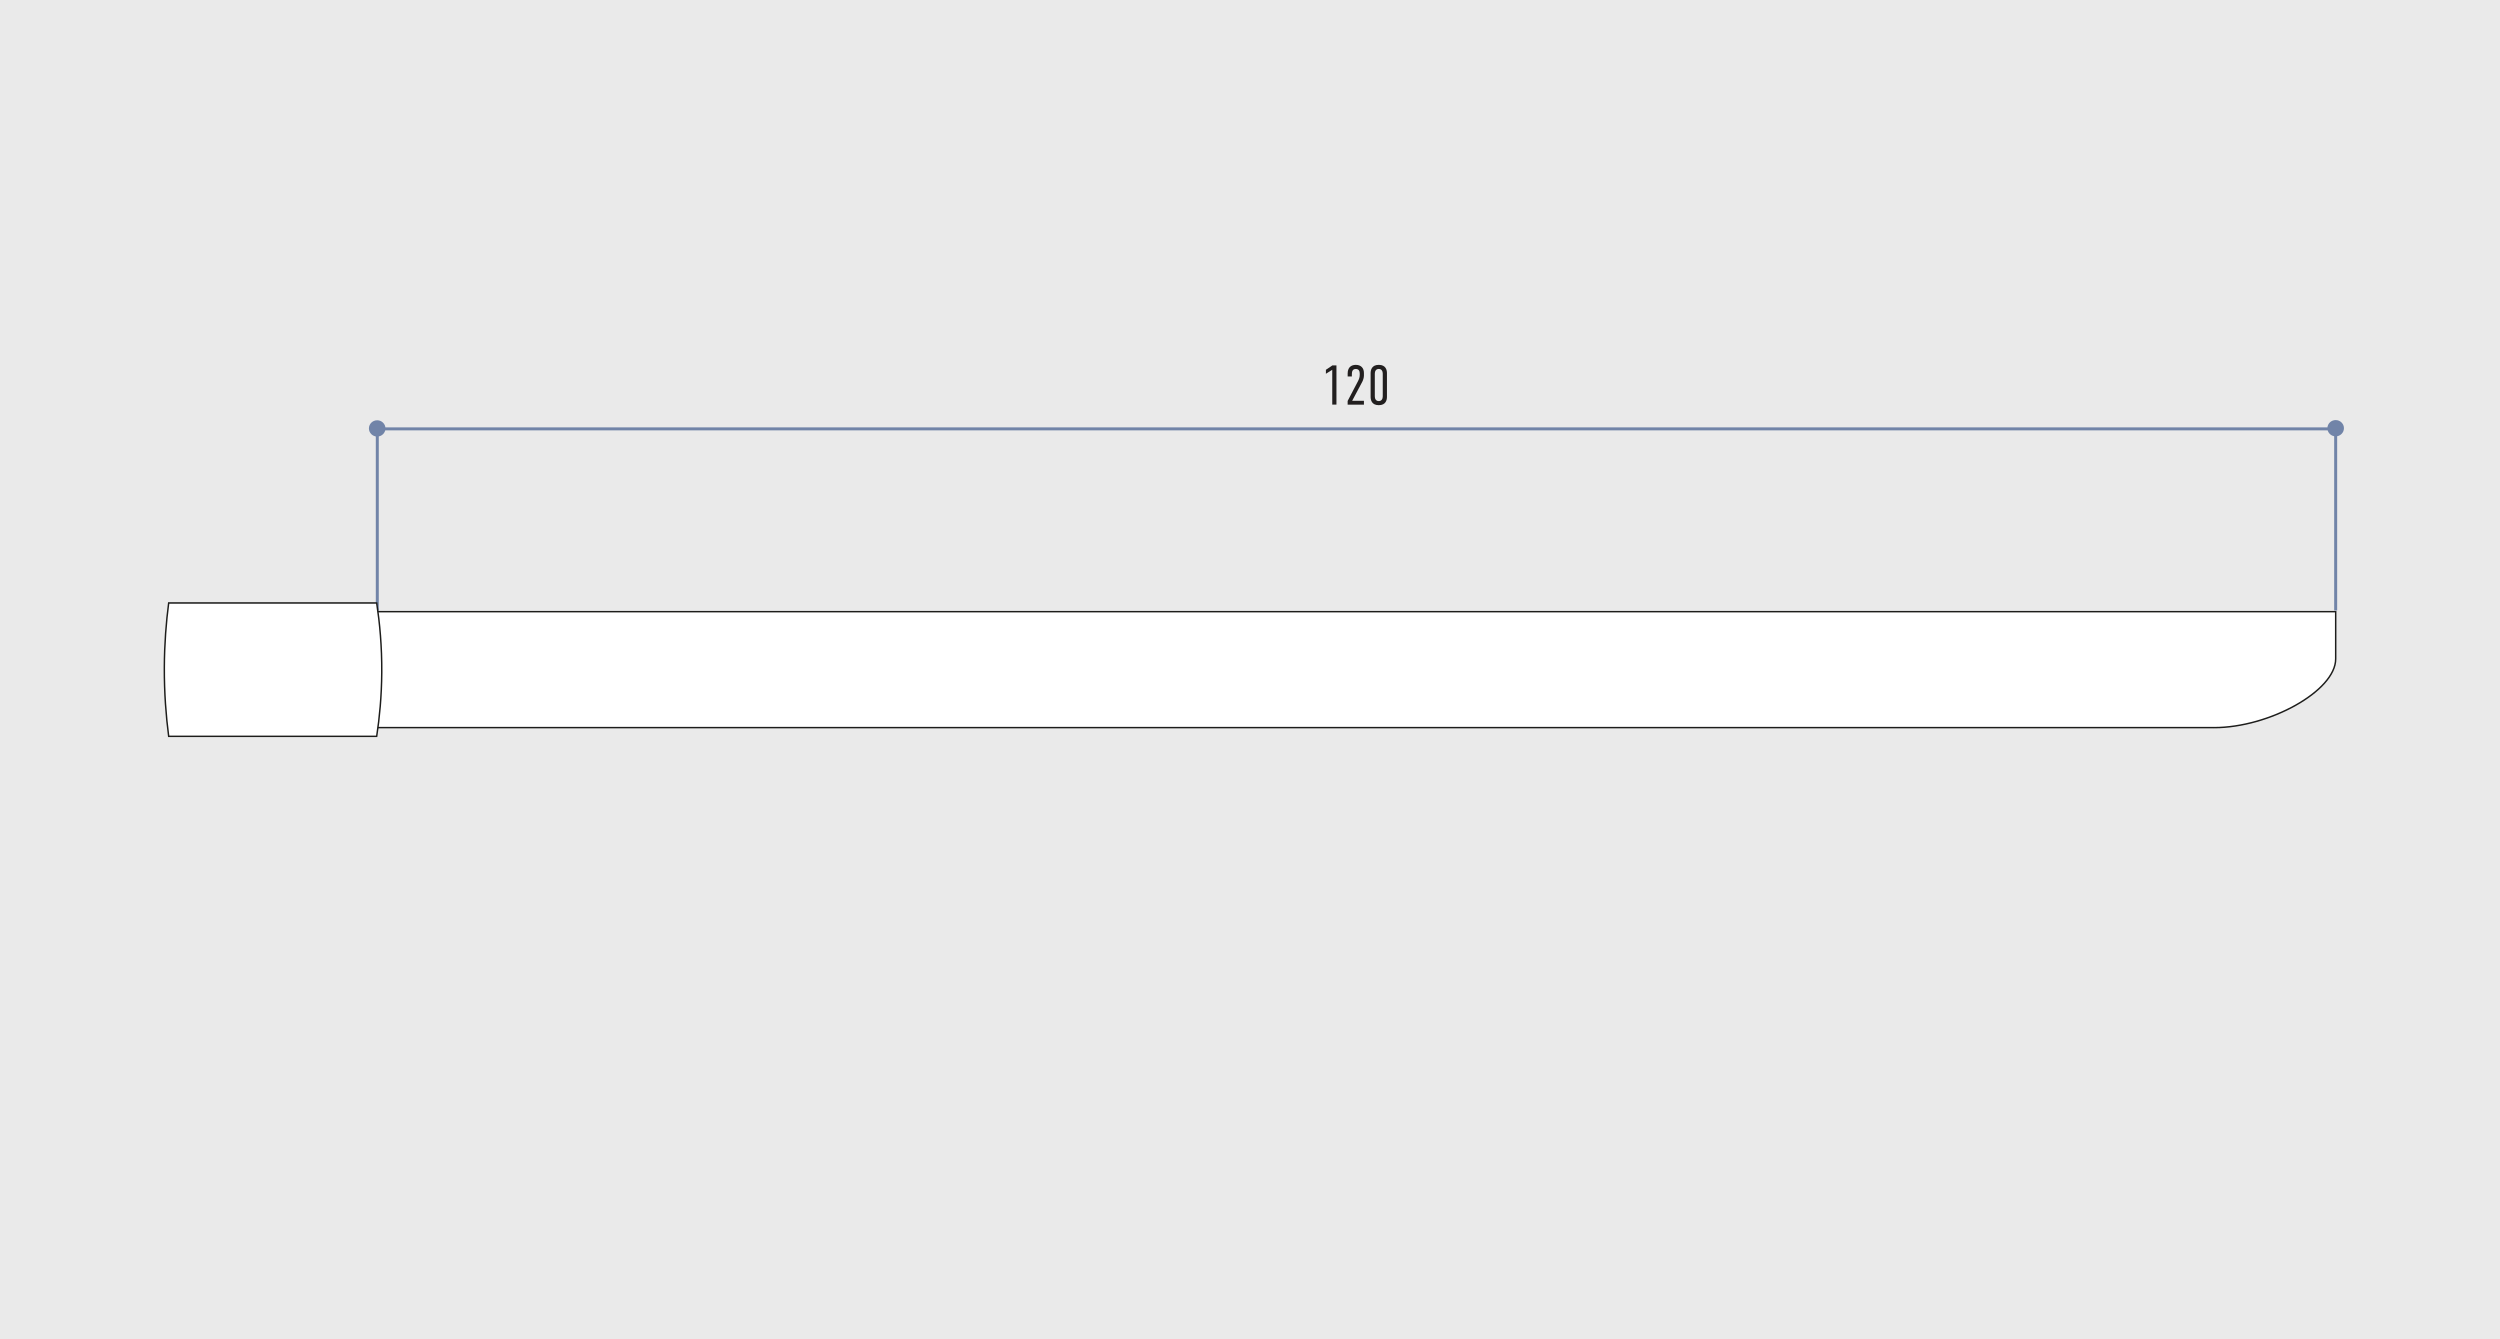 <?xml version="1.0" encoding="UTF-8"?> <svg xmlns="http://www.w3.org/2000/svg" id="_Слой_1" data-name="Слой_1" version="1.1" viewBox="0 0 1680 900"><defs><style> .st0 { fill: #221f1f; } .st1 { fill: #fff; stroke: #1d1d1b; } .st1, .st2 { stroke-miterlimit: 10; } .st3 { fill: #7184a8; } .st4 { fill: #eaeaea; } .st2 { fill: none; stroke: #7184a8; stroke-width: 2px; } </style></defs><rect class="st4" width="1680" height="900"></rect><line class="st2" x1="253.54" y1="410.25" x2="253.54" y2="288.57"></line><line class="st2" x1="1569.57" y1="410.25" x2="1569.57" y2="288.57"></line><g><path class="st1" d="M1487.87,488.96H253.55v-77.92h1316.03v31.74c0,21.52-44.6,46.19-81.7,46.19Z"></path><path class="st1" d="M253.13,494.81H113.35c-1.77-13.54-2.99-29.08-2.92-46.27.07-16.01,1.25-30.55,2.92-43.35h139.78c2.04,13.33,3.53,29.08,3.41,46.75-.11,16.06-1.51,30.47-3.41,42.86Z"></path></g><line class="st2" x1="257.69" y1="288.2" x2="1569.57" y2="288.2"></line><ellipse class="st3" cx="1569.57" cy="287.76" rx="5.56" ry="5.47"></ellipse><ellipse class="st3" cx="253.47" cy="287.9" rx="5.56" ry="5.47"></ellipse><g><path class="st0" d="M895.26,248.5l-4.25,2.67v-2.67l4.33-2.94h2.75v26.34h-2.82v-23.4Z"></path><path class="st0" d="M905.61,251.1c0-5.27,3.65-5.91,5.53-5.91,3.31,0,5.42,1.99,5.42,5.46v1.77c0,1.39-.6,3.2-1.13,4.18l-6.77,12.72h7.9v2.6h-10.95v-2.48l6.85-13.09c.83-1.58,1.28-2.82,1.28-4.63v-.6c0-1.69-.56-3.16-2.67-3.16-2.45,0-2.63,2.18-2.63,3.69v1.32h-2.82v-1.84Z"></path><path class="st0" d="M932.03,266.71c0,1.99-.68,5.57-5.49,5.57s-5.49-3.57-5.49-5.57v-15.96c0-1.99.68-5.57,5.49-5.57s5.49,3.57,5.49,5.57v15.96ZM929.21,251.13c0-1.47-.6-3.2-2.67-3.2s-2.67,1.73-2.67,3.2v15.2c0,1.47.6,3.2,2.67,3.2s2.67-1.73,2.67-3.2v-15.2Z"></path></g></svg> 